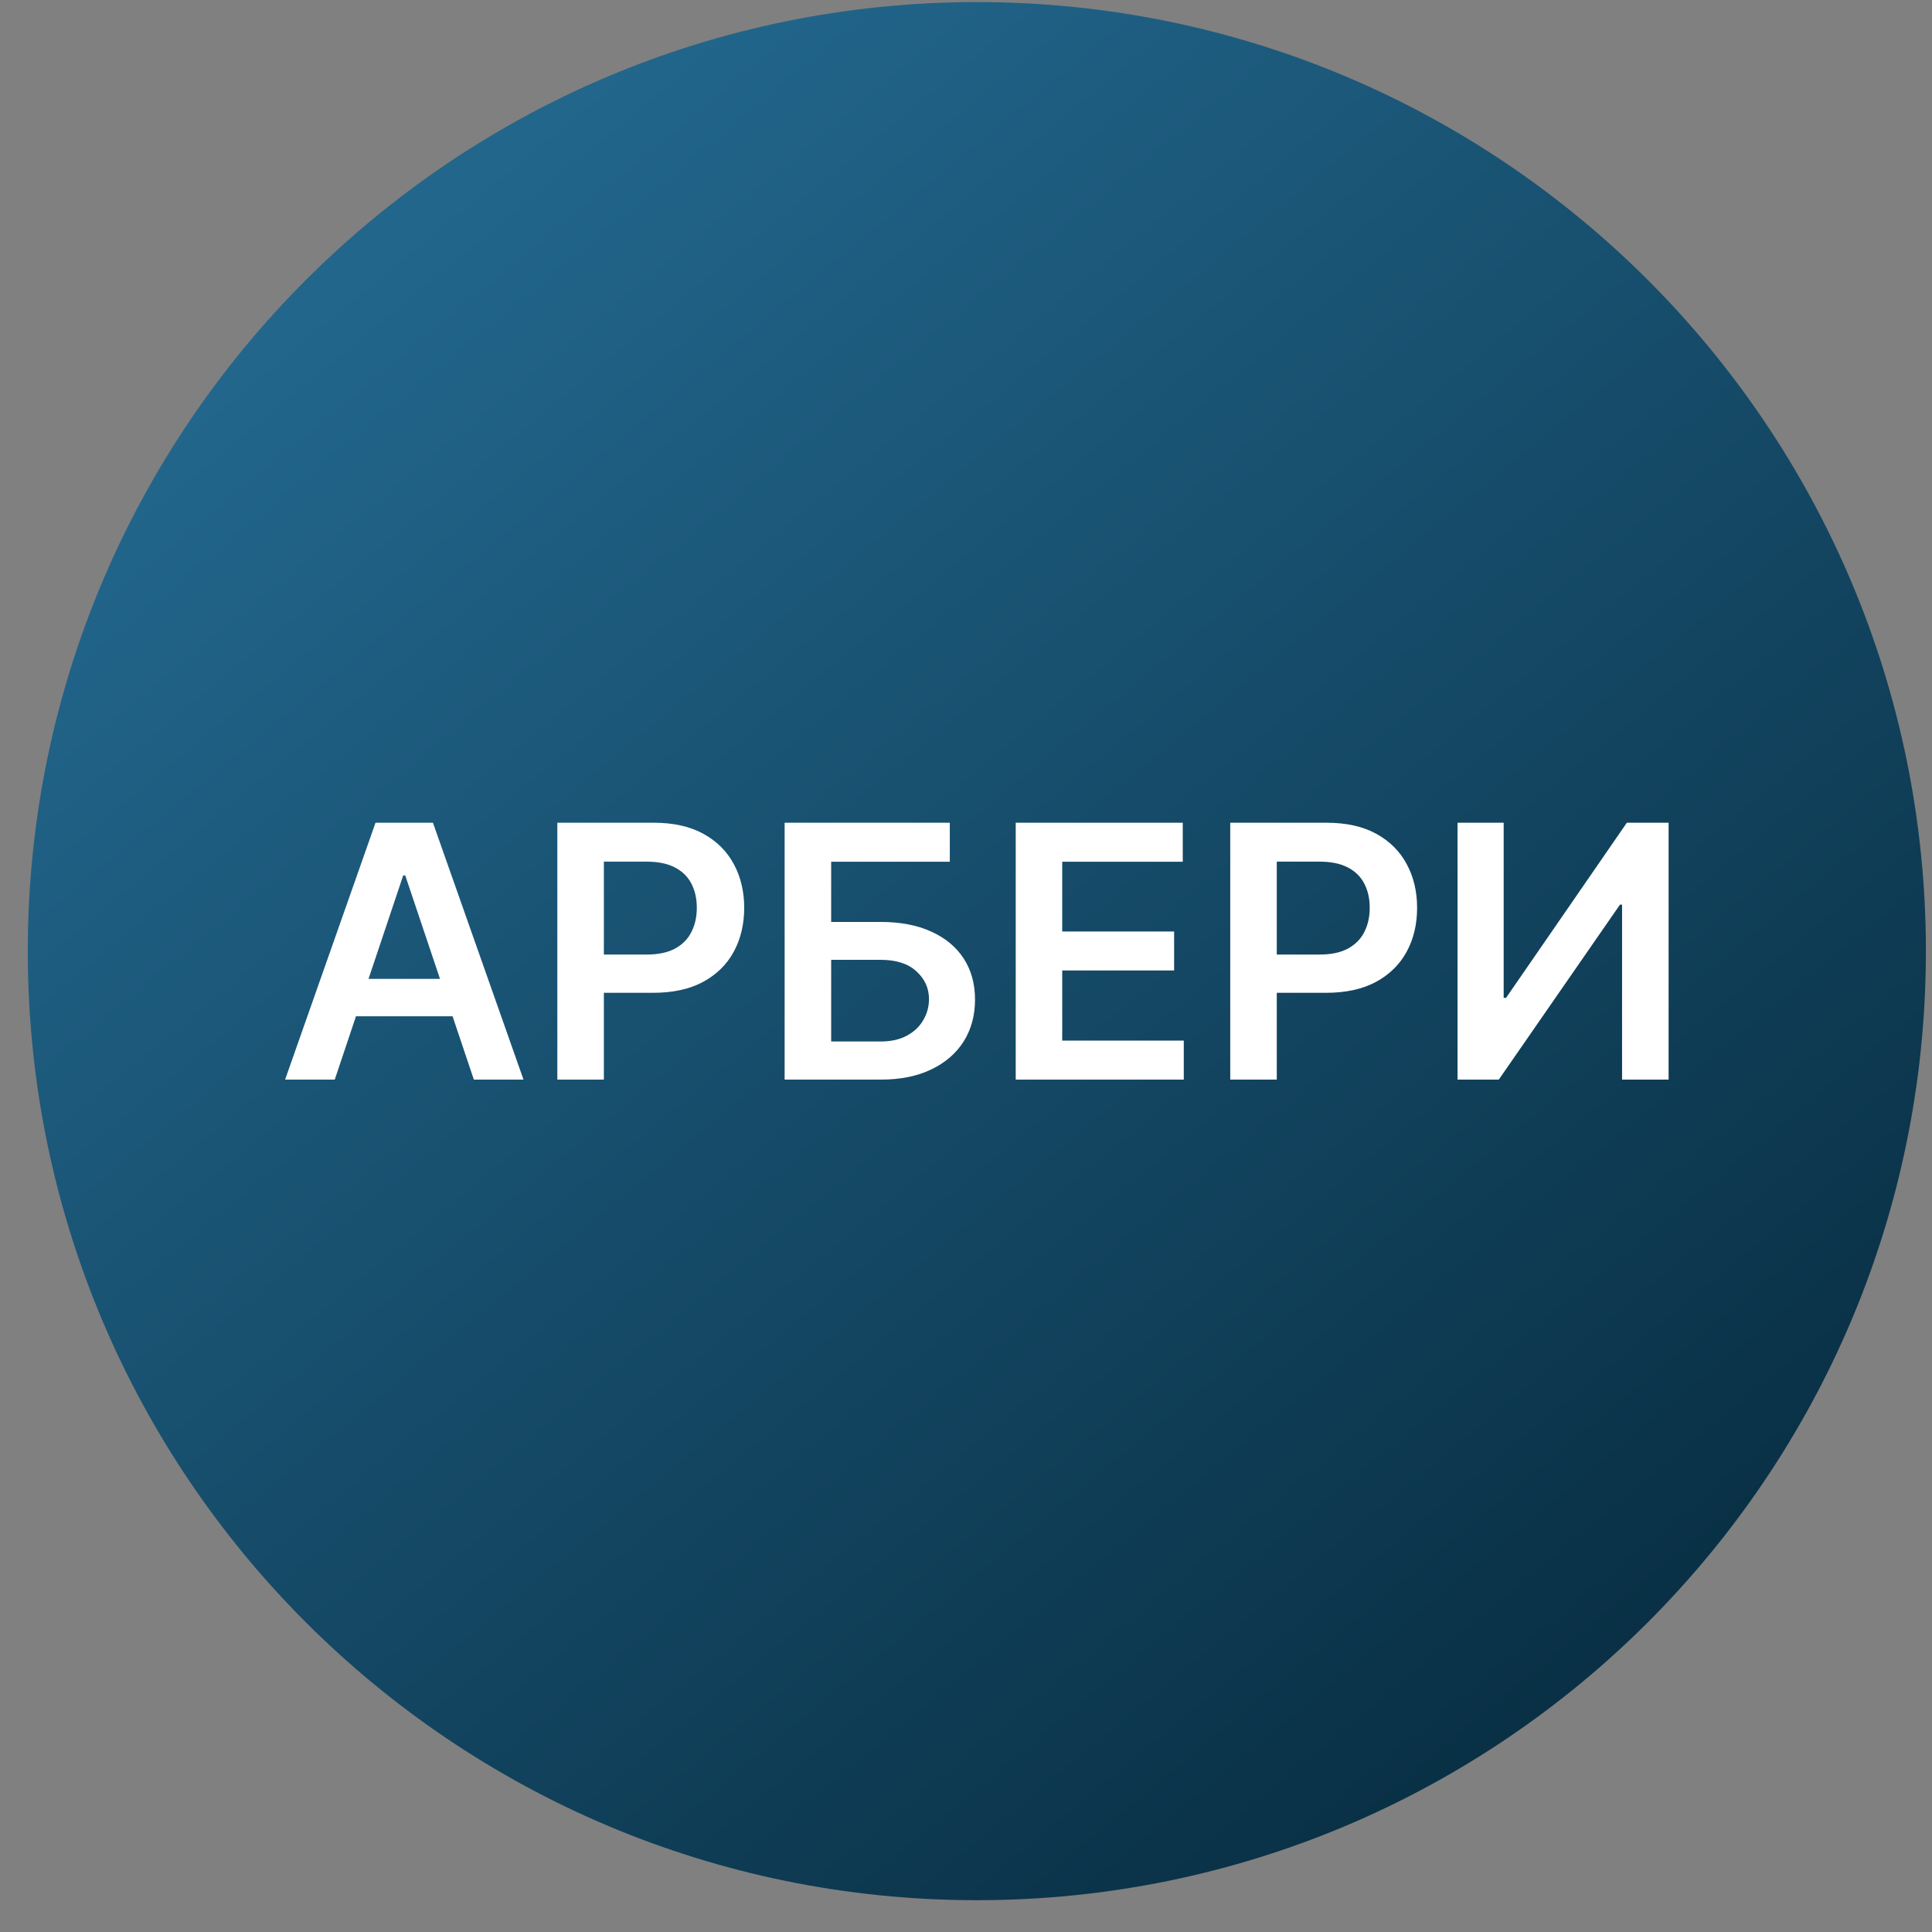 <svg width="57" height="57" viewBox="0 0 57 57" fill="none" xmlns="http://www.w3.org/2000/svg">
<rect x="0" y="0" width="57" height="57" fill="#808080" stroke="none"/>
<g clip-path="url(#clip0_3090_86)">
<path d="M56.82 28.062C56.82 12.598 44.284 0.062 28.82 0.062C13.356 0.062 0.82 12.598 0.82 28.062C0.82 43.526 13.356 56.062 28.82 56.062C44.284 56.062 56.82 43.526 56.82 28.062Z" fill="url(#paint0_linear_3090_86)"/>
<path d="M43.002 24.273H44.363V29.439H44.434L47.997 24.273H49.229V31.852H47.856V26.69H47.794L44.219 31.852H43.002V24.273Z" fill="white"/>
<path d="M36.296 31.852V24.273H39.138C39.72 24.273 40.208 24.382 40.603 24.599C41 24.816 41.3 25.115 41.502 25.494C41.707 25.872 41.809 26.301 41.809 26.782C41.809 27.268 41.707 27.7 41.502 28.077C41.297 28.455 40.995 28.752 40.596 28.969C40.196 29.184 39.704 29.291 39.119 29.291H37.236V28.162H38.934C39.275 28.162 39.553 28.103 39.77 27.985C39.987 27.866 40.148 27.704 40.252 27.496C40.358 27.289 40.411 27.051 40.411 26.782C40.411 26.513 40.358 26.276 40.252 26.072C40.148 25.867 39.986 25.708 39.767 25.594C39.55 25.479 39.27 25.421 38.927 25.421H37.669V31.852H36.296Z" fill="white"/>
<path d="M29.967 31.852V24.273H34.895V25.424H31.339V27.482H34.64V28.632H31.339V30.701H34.925V31.852H29.967Z" fill="white"/>
<path d="M23.149 31.852V24.273H28.022V25.424H24.522V27.2H25.983C26.563 27.2 27.06 27.295 27.474 27.485C27.891 27.673 28.211 27.938 28.433 28.281C28.655 28.624 28.766 29.027 28.766 29.491C28.766 29.957 28.655 30.368 28.433 30.723C28.211 31.076 27.891 31.352 27.474 31.552C27.06 31.752 26.563 31.852 25.983 31.852H23.149ZM24.522 30.727H25.983C26.289 30.727 26.548 30.669 26.76 30.553C26.973 30.437 27.133 30.284 27.241 30.094C27.352 29.904 27.408 29.698 27.408 29.476C27.408 29.155 27.285 28.883 27.038 28.658C26.794 28.431 26.442 28.318 25.983 28.318H24.522V30.727Z" fill="white"/>
<path d="M16.443 31.852V24.273H19.285C19.867 24.273 20.355 24.382 20.75 24.599C21.147 24.816 21.447 25.115 21.649 25.494C21.854 25.872 21.956 26.301 21.956 26.782C21.956 27.268 21.854 27.7 21.649 28.077C21.445 28.455 21.142 28.752 20.743 28.969C20.343 29.184 19.851 29.291 19.266 29.291H17.383V28.162H19.081C19.422 28.162 19.701 28.103 19.918 27.985C20.135 27.866 20.295 27.704 20.399 27.496C20.505 27.289 20.558 27.051 20.558 26.782C20.558 26.513 20.505 26.276 20.399 26.072C20.295 25.867 20.134 25.708 19.914 25.594C19.697 25.479 19.417 25.421 19.074 25.421H17.816V31.852H16.443Z" fill="white"/>
<path d="M9.876 31.852H8.411L11.079 24.273H12.773L15.445 31.852H13.98L11.956 25.828H11.896L9.876 31.852ZM9.924 28.88H13.92V29.983H9.924V28.88Z" fill="white"/>
</g>
<defs>
<linearGradient id="paint0_linear_3090_86" x1="46.489" y1="49.68" x2="11.529" y2="7.313" gradientUnits="userSpaceOnUse">
<stop stop-color="#093045"/>
<stop offset="1" stop-color="#22668C"/>
</linearGradient>
<clipPath id="clip0_3090_86">
<rect width="56" height="56" fill="white" transform="translate(0.82 0.062)"/>
</clipPath>
</defs>
</svg>
